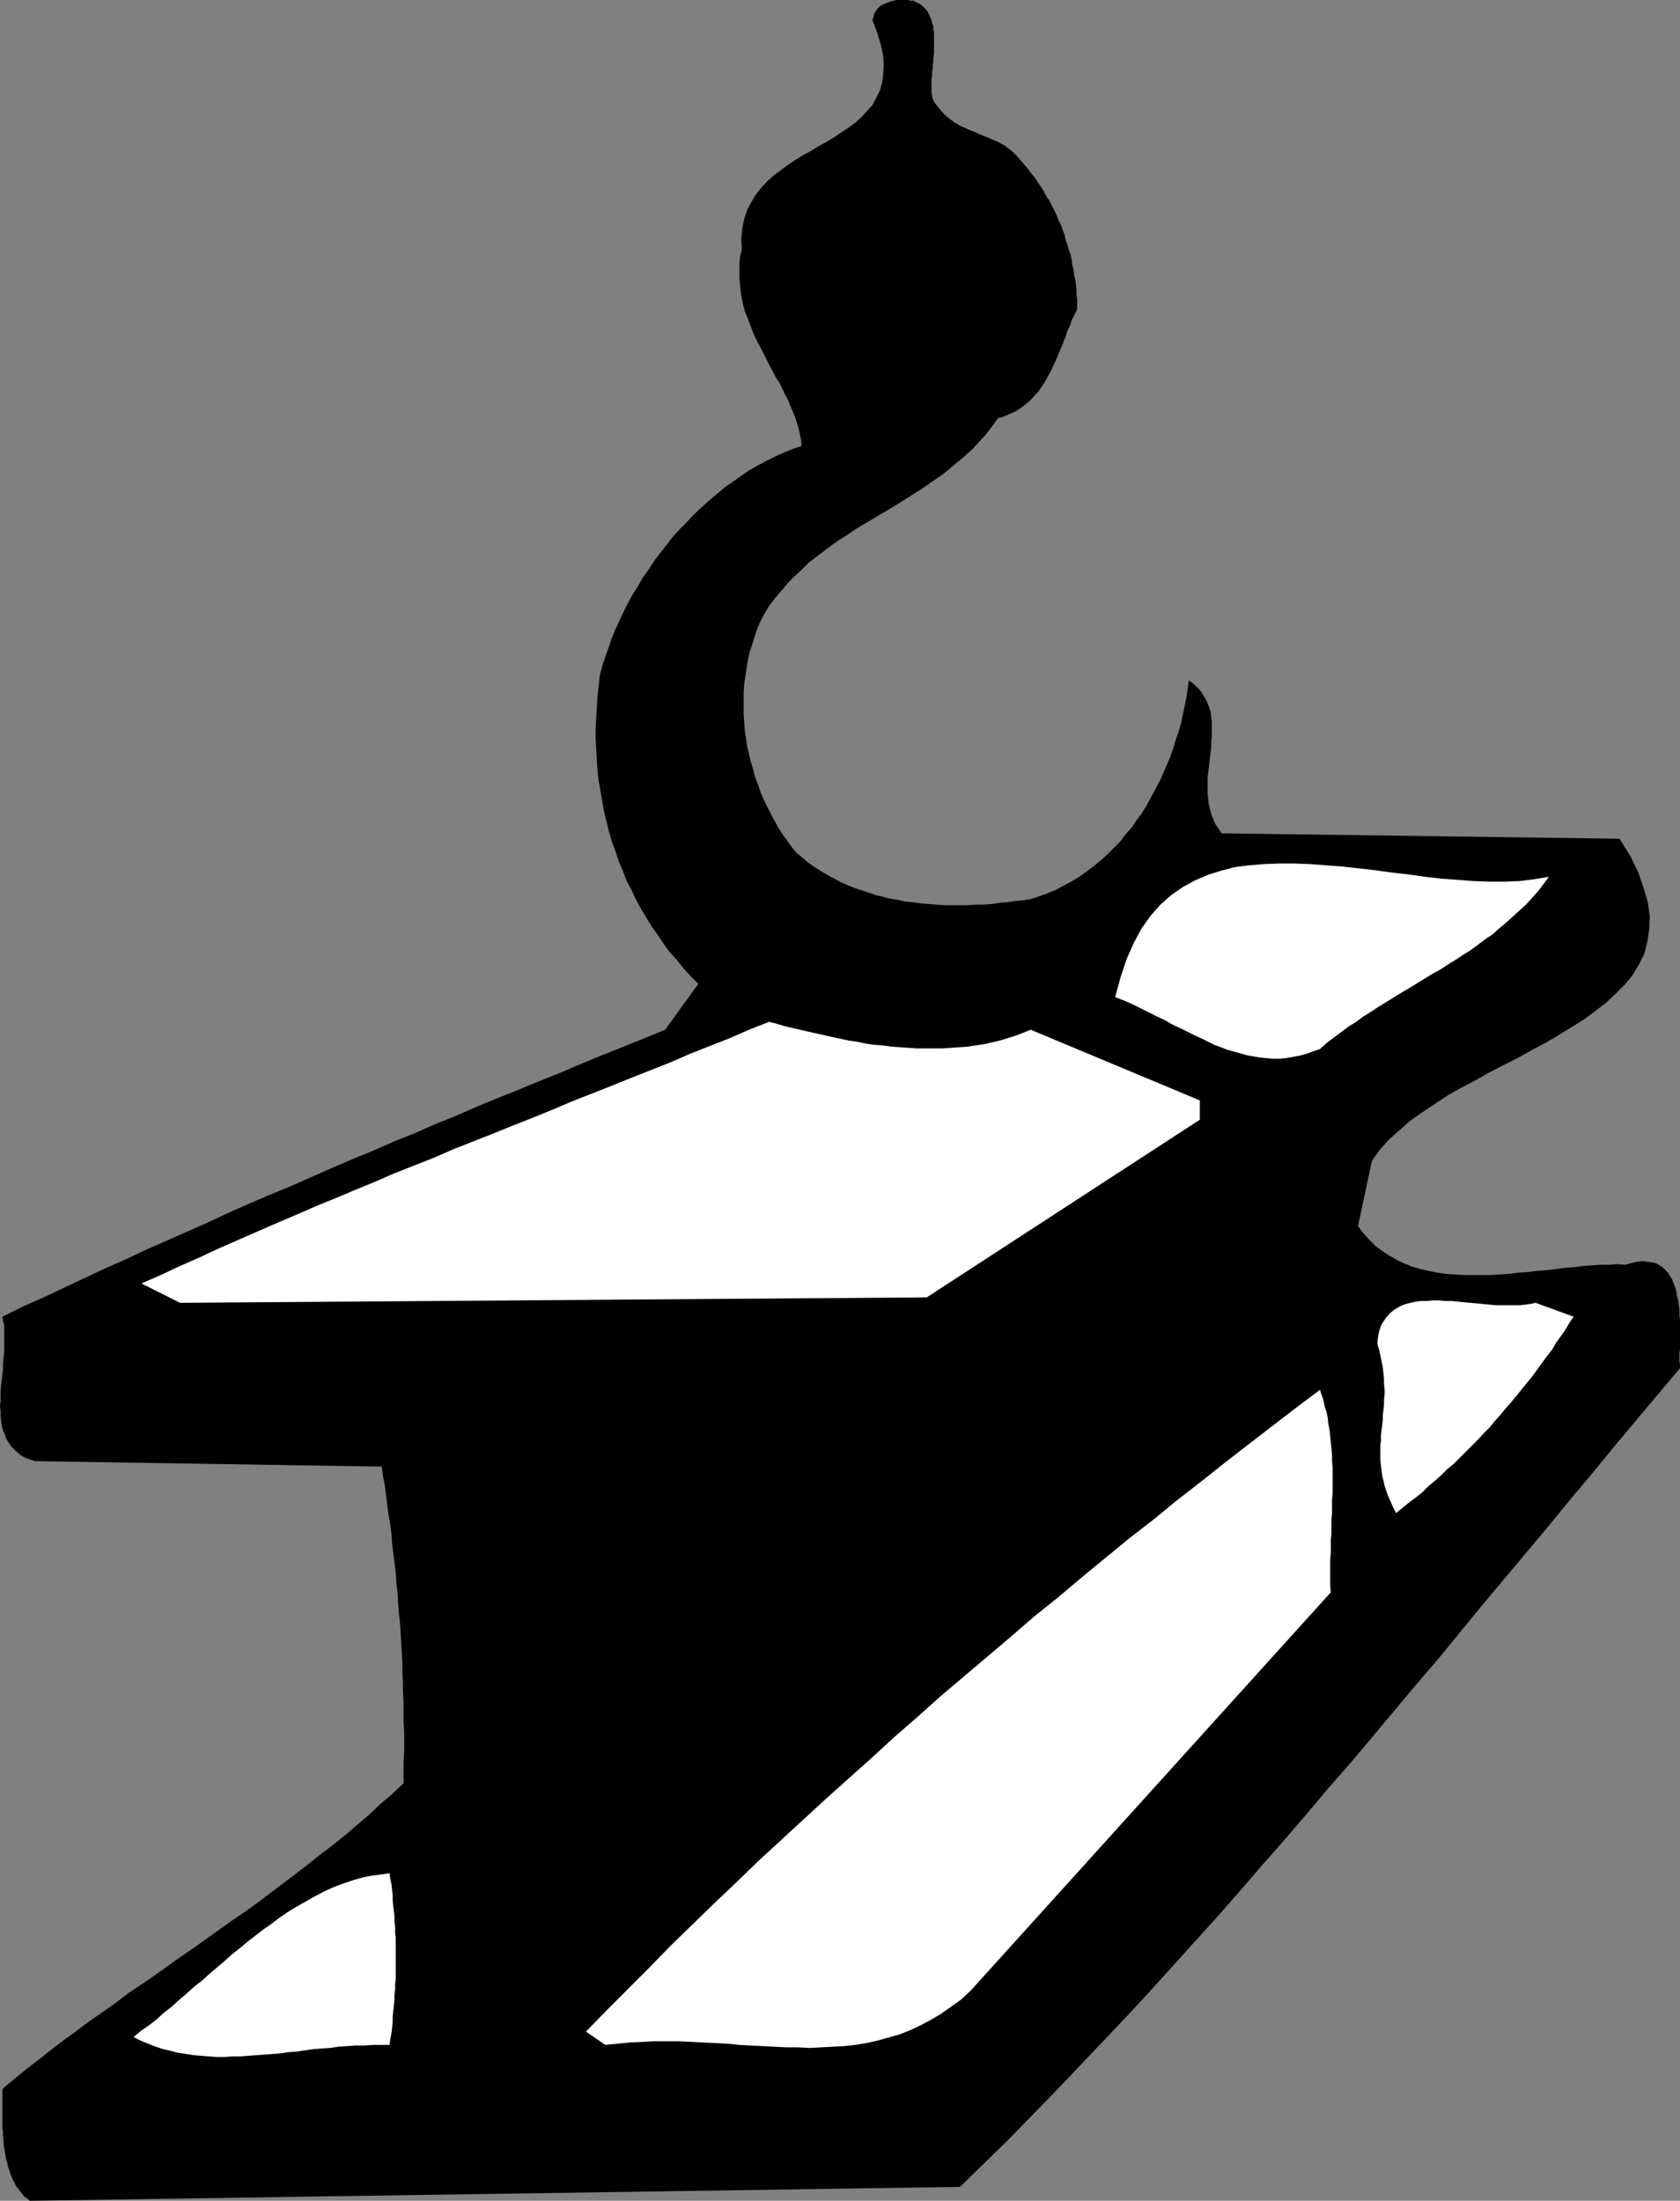 <?xml version="1.0" encoding="UTF-8" standalone="no"?>
<svg
   version="1.0"
   width="118.911mm"
   height="155.711mm"
   id="svg6"
   sodipodi:docname="Steel Girder 1.wmf"
   xmlns:inkscape="http://www.inkscape.org/namespaces/inkscape"
   xmlns:sodipodi="http://sodipodi.sourceforge.net/DTD/sodipodi-0.dtd"
   xmlns="http://www.w3.org/2000/svg"
   xmlns:svg="http://www.w3.org/2000/svg">
  <rect width="100%" height="100%" fill="#808080" stroke="none"/>
  <sodipodi:namedview
     id="namedview6"
     pagecolor="#ffffff"
     bordercolor="#000000"
     borderopacity="0.25"
     inkscape:showpageshadow="2"
     inkscape:pageopacity="0.0"
     inkscape:pagecheckerboard="0"
     inkscape:deskcolor="#d1d1d1"
     inkscape:document-units="mm" />
  <defs
     id="defs1">
    <pattern
       id="WMFhbasepattern"
       patternUnits="userSpaceOnUse"
       width="6"
       height="6"
       x="0"
       y="0" />
  </defs>
  <path
     style="fill:#000000;fill-opacity:1;fill-rule:evenodd;stroke:none"
     d="m 434.881,338.21 -2.262,-0.162 -2.101,0.162 h -2.424 l -2.262,0.162 -2.262,0.162 -2.424,0.323 -2.424,0.162 -2.424,0.323 -2.586,0.323 -2.424,0.162 -2.424,0.323 -2.586,0.162 -2.424,0.323 -2.586,0.162 -2.424,0.162 h -2.586 -2.424 -2.424 l -2.424,-0.162 -2.262,-0.162 -2.262,-0.323 -2.424,-0.485 -2.101,-0.485 -2.262,-0.646 -1.939,-0.808 -2.101,-0.97 -1.939,-1.131 -1.778,-1.131 -1.939,-1.454 -1.616,-1.616 -1.616,-1.778 -1.454,-1.939 3.717,-17.452 2.101,-2.909 2.424,-2.747 2.747,-2.424 2.909,-2.585 3.232,-2.262 3.394,-2.262 3.394,-2.262 3.717,-2.101 3.717,-1.939 3.717,-2.101 3.717,-1.939 3.879,-1.939 3.717,-2.101 3.717,-1.939 3.555,-2.101 3.394,-2.101 3.394,-2.101 3.071,-2.262 2.909,-2.262 2.586,-2.424 2.424,-2.424 2.101,-2.585 1.616,-2.747 1.454,-2.909 0.808,-3.232 0.485,-3.232 0.162,-3.393 -0.485,-3.717 -1.131,-3.878 -1.454,-4.201 -2.101,-4.363 -2.909,-4.686 -106.498,-1.454 -0.808,-1.293 -0.808,-1.131 -0.646,-1.454 -0.485,-1.293 -0.323,-1.293 -0.323,-1.293 -0.162,-1.454 -0.162,-1.454 v -1.293 -1.454 -1.454 l 0.162,-1.293 0.162,-1.454 0.162,-1.454 0.162,-1.293 0.162,-1.454 0.162,-1.293 v -1.454 l 0.162,-1.293 v -1.293 -1.454 -1.293 l -0.162,-1.131 -0.162,-1.293 -0.323,-1.131 -0.485,-1.293 -0.485,-1.131 -0.646,-0.97 -0.646,-1.131 -0.97,-0.97 -0.97,-0.97 -1.293,-0.97 -0.323,2.262 -0.323,2.262 -0.485,2.262 -0.485,2.424 -0.485,2.262 -0.646,2.262 -0.808,2.262 -0.646,2.262 -0.808,2.262 -0.97,2.262 -0.97,2.262 -0.97,2.101 -1.131,2.101 -1.131,2.101 -1.131,2.101 -1.293,2.101 -1.454,1.939 -1.293,1.939 -1.616,1.778 -1.454,1.939 -1.616,1.616 -1.778,1.778 -1.778,1.616 -1.778,1.454 -1.939,1.454 -1.778,1.293 -2.101,1.293 -2.101,1.131 -2.101,1.131 -2.262,0.97 -2.262,0.808 -2.424,0.808 -2.101,0.323 -2.101,0.162 -1.939,0.323 -2.101,0.162 -2.101,0.323 -2.262,0.162 h -2.101 l -2.101,0.162 h -2.101 -2.101 -2.101 l -2.101,-0.162 -2.101,-0.162 -2.101,-0.162 -2.101,-0.323 -2.101,-0.162 -1.939,-0.485 -2.101,-0.323 -1.939,-0.485 -1.939,-0.485 -1.939,-0.646 -1.939,-0.646 -1.939,-0.646 -1.939,-0.808 -1.778,-0.808 -1.778,-0.97 -1.778,-0.97 -1.616,-0.97 -1.778,-1.131 -1.616,-1.131 -1.454,-1.293 -1.616,-1.293 -1.293,-1.616 -1.131,-1.616 -1.293,-1.778 -1.131,-1.778 -0.97,-1.778 -0.97,-1.778 -0.97,-1.939 -0.97,-1.939 -0.808,-1.939 -0.646,-1.939 -0.808,-2.101 -0.485,-1.939 -0.646,-2.101 -0.485,-1.939 -0.485,-2.101 -0.323,-2.101 -0.323,-2.101 -0.162,-2.262 -0.162,-2.101 v -2.101 -2.101 -2.101 l 0.162,-2.101 0.323,-2.101 0.323,-2.101 0.323,-2.101 0.485,-2.101 0.646,-1.939 0.646,-2.101 0.646,-1.939 0.808,-1.939 0.97,-1.939 1.454,-2.424 1.616,-2.101 1.778,-2.101 1.778,-2.101 1.778,-1.778 1.939,-1.778 1.778,-1.778 2.101,-1.616 1.939,-1.454 2.101,-1.616 2.101,-1.454 2.101,-1.293 2.101,-1.454 2.101,-1.293 2.262,-1.293 2.101,-1.293 2.262,-1.293 2.101,-1.293 2.101,-1.293 2.262,-1.454 2.101,-1.293 2.101,-1.454 2.101,-1.454 2.101,-1.454 1.939,-1.616 1.939,-1.616 1.939,-1.616 1.939,-1.778 1.778,-1.939 1.778,-1.939 1.616,-2.101 1.616,-2.262 1.293,-0.323 1.131,-0.485 1.131,-0.485 1.131,-0.485 0.97,-0.646 0.97,-0.646 0.97,-0.808 0.808,-0.646 0.808,-0.808 0.808,-0.97 0.808,-0.808 0.646,-0.97 0.646,-0.97 0.646,-0.97 0.485,-0.97 0.646,-1.131 0.485,-0.97 0.485,-1.131 0.485,-0.97 0.485,-1.131 0.485,-1.131 0.485,-1.131 0.485,-1.131 0.323,-0.97 0.485,-1.131 0.323,-1.131 0.485,-1.131 0.485,-0.97 0.323,-1.131 0.485,-0.97 0.485,-0.97 0.485,-0.97 v -1.293 -1.293 l -0.162,-1.454 v -1.293 l -0.162,-1.293 -0.162,-1.293 -0.323,-1.293 -0.162,-1.454 -0.323,-1.293 -0.162,-1.293 -0.323,-1.454 -0.485,-1.293 -0.323,-1.293 -0.485,-1.293 -0.323,-1.454 -0.485,-1.293 -0.485,-1.293 -0.646,-1.293 -0.485,-1.293 -0.646,-1.293 -0.646,-1.293 -0.646,-1.293 -0.808,-1.131 -0.646,-1.293 -0.808,-1.293 -0.808,-1.131 -0.808,-1.293 -0.97,-1.131 -0.808,-1.131 -0.97,-1.131 -0.97,-1.131 -0.97,-1.131 -0.646,-0.646 -0.646,-0.646 -0.646,-0.485 -0.808,-0.646 -0.646,-0.485 -0.646,-0.323 -0.808,-0.485 -0.646,-0.323 -0.808,-0.323 -0.808,-0.323 -0.646,-0.323 -0.808,-0.323 -0.808,-0.323 -0.808,-0.323 -0.646,-0.323 -0.808,-0.323 -0.808,-0.323 -0.808,-0.323 -0.646,-0.323 -0.808,-0.323 -0.646,-0.323 -0.808,-0.485 -0.808,-0.485 -0.646,-0.485 -0.646,-0.485 -0.808,-0.646 -0.646,-0.646 -0.646,-0.646 -0.485,-0.646 -0.646,-0.808 -0.646,-0.808 -0.485,-0.97 -0.162,-0.808 -0.162,-0.97 v -0.808 -0.97 -0.808 -0.97 l 0.162,-0.97 v -0.97 l 0.162,-0.97 V 17.29 l 0.162,-0.97 v -0.97 l 0.162,-0.97 V 13.412 12.443 11.473 10.503 9.534 8.726 L 249.681,7.756 V 6.948 L 249.358,6.14 249.196,5.333 248.873,4.686 248.55,3.878 248.227,3.232 247.742,2.585 247.257,2.101 246.61,1.454 245.964,0.97 245.156,0.646 244.348,0.162 h -0.808 L 242.732,0 h -0.97 -0.808 -0.97 l -0.808,0.162 -0.808,0.162 -0.808,0.323 -0.808,0.323 -0.808,0.323 -0.646,0.485 -0.485,0.485 -0.485,0.646 -0.485,0.808 -0.162,0.808 -0.323,0.808 1.293,3.393 0.97,3.232 0.646,2.909 0.162,2.585 -0.162,2.585 -0.323,2.262 -0.646,2.101 -0.97,1.939 -0.97,1.778 -1.454,1.616 -1.454,1.616 -1.616,1.454 -1.778,1.293 -1.939,1.293 -1.939,1.293 -2.101,1.293 -2.101,1.131 -2.101,1.293 -2.101,1.131 -2.101,1.293 -1.939,1.293 -1.939,1.454 -1.939,1.454 -1.616,1.454 -1.616,1.778 -1.454,1.778 -1.131,1.939 -1.131,2.101 -0.808,2.424 -0.485,2.424 -0.323,2.747 0.162,3.07 -0.485,1.939 -0.162,1.939 v 1.778 1.939 l 0.162,1.778 0.162,1.778 0.323,1.778 0.323,1.778 0.485,1.778 0.646,1.616 0.646,1.616 0.646,1.778 0.646,1.616 0.808,1.616 0.808,1.454 0.808,1.616 0.808,1.616 0.808,1.616 0.808,1.454 0.808,1.616 0.97,1.454 0.808,1.616 0.646,1.454 0.808,1.454 0.646,1.616 0.646,1.454 0.646,1.616 0.485,1.454 0.485,1.616 0.323,1.454 0.323,1.616 0.162,1.616 -2.424,0.808 -2.424,0.97 -2.424,1.131 -2.262,1.131 -2.424,1.293 -2.262,1.293 -2.101,1.454 -2.262,1.616 -2.101,1.454 -2.101,1.778 -2.101,1.778 -1.939,1.778 -1.939,1.778 -1.939,2.101 -1.939,1.939 -1.778,1.939 -1.616,2.101 -1.778,2.262 -1.616,2.101 -1.454,2.262 -1.616,2.262 -1.293,2.262 -1.454,2.262 -1.293,2.424 -1.131,2.262 -1.131,2.424 -1.131,2.424 -0.97,2.424 -0.808,2.424 -0.808,2.262 -0.808,2.424 -0.646,2.424 -0.323,2.909 -0.323,2.909 -0.162,2.747 -0.162,2.909 -0.162,2.747 v 2.909 l 0.162,2.747 0.162,2.909 0.162,2.747 0.323,2.747 0.485,2.747 0.485,2.747 0.485,2.747 0.646,2.747 0.646,2.585 0.808,2.747 0.97,2.585 0.808,2.585 1.131,2.585 0.97,2.585 1.293,2.424 1.131,2.424 1.293,2.424 1.454,2.424 1.454,2.424 1.616,2.262 1.616,2.424 1.616,2.262 1.939,2.101 1.778,2.262 1.939,2.101 2.101,2.101 -8.888,12.281 -5.495,2.262 -5.656,2.262 -5.656,2.262 -5.495,2.262 -5.656,2.424 -5.656,2.262 -5.495,2.262 -5.656,2.262 -5.495,2.262 -5.495,2.424 -5.656,2.262 -5.495,2.424 -5.656,2.262 -5.495,2.424 -5.495,2.262 -5.656,2.424 -5.495,2.424 -5.495,2.424 -5.495,2.262 -5.656,2.424 -5.495,2.424 -5.495,2.585 -5.495,2.424 -5.495,2.424 -5.495,2.424 -5.495,2.585 -5.495,2.424 -5.495,2.585 -5.495,2.585 -5.495,2.585 -5.495,2.424 -5.495,2.747 0.162,1.131 0.323,1.293 v 1.454 1.293 1.454 1.293 1.454 l -0.162,1.454 -0.162,1.454 v 1.616 l -0.162,1.454 -0.162,1.454 -0.162,1.454 -0.162,1.454 v 1.454 1.293 L 0,376.023 l 0.162,1.293 v 1.454 l 0.162,1.293 0.162,1.131 0.323,1.293 0.485,1.131 0.323,0.97 0.646,1.131 0.646,0.97 0.808,0.808 0.808,0.808 0.97,0.808 1.131,0.646 1.293,0.485 1.454,0.485 92.762,1.454 0.323,2.585 0.485,2.424 0.323,2.585 0.323,2.585 0.323,2.585 0.485,2.585 0.323,2.585 0.162,2.585 0.323,2.585 0.323,2.585 0.323,2.585 0.162,2.585 0.323,2.747 0.162,2.585 0.162,2.585 0.323,2.747 0.162,2.585 0.162,2.747 0.162,2.585 0.162,2.747 v 2.585 l 0.162,2.747 v 2.747 l 0.162,2.585 v 2.747 2.747 l 0.162,2.585 v 2.747 2.747 l -0.162,2.747 v 2.747 2.747 l -3.071,2.909 -3.232,2.747 -3.071,2.909 -3.232,2.747 -3.232,2.747 -3.232,2.585 -3.394,2.585 -3.232,2.585 -3.394,2.585 -3.394,2.585 -3.232,2.424 -3.394,2.585 -3.394,2.424 -3.555,2.424 -3.394,2.424 -3.394,2.424 -3.394,2.424 -3.555,2.424 -3.394,2.424 -3.394,2.424 -3.555,2.424 -3.394,2.262 -3.394,2.585 -3.394,2.424 -3.555,2.424 -3.394,2.585 -3.394,2.424 -3.394,2.585 -3.232,2.585 -3.394,2.585 -3.394,2.747 -3.232,2.747 v 0.97 1.131 0.97 1.131 0.97 1.131 0.97 1.131 1.131 1.131 l 0.162,0.97 v 1.131 l 0.162,0.97 v 1.131 l 0.162,0.97 0.162,0.97 0.162,0.97 0.162,0.97 0.323,1.131 0.162,0.808 0.323,0.97 0.323,0.97 0.323,0.808 0.323,0.808 0.485,0.808 0.323,0.808 0.646,0.808 0.485,0.646 0.646,0.808 0.485,0.646 0.808,0.485 0.646,0.646 248.873,-3.717 6.464,-6.302 6.464,-6.302 6.303,-6.464 6.303,-6.464 6.303,-6.625 6.141,-6.464 6.303,-6.625 6.141,-6.625 6.141,-6.787 5.979,-6.625 6.141,-6.787 5.979,-6.787 5.979,-6.948 5.979,-6.787 5.979,-6.948 5.818,-6.948 5.979,-6.787 5.979,-7.11 5.818,-6.948 5.818,-6.948 5.979,-6.948 5.818,-7.11 5.818,-7.11 5.818,-6.948 5.979,-7.11 5.818,-6.948 5.818,-7.11 5.979,-7.11 5.818,-7.11 5.818,-6.948 5.979,-7.11 5.979,-7.11 v -0.808 l -0.162,-0.97 v -0.97 -1.131 l 0.162,-1.131 v -1.293 -1.293 -1.293 -1.293 -1.293 -1.293 l -0.162,-1.293 v -1.454 l -0.162,-1.293 -0.162,-1.293 -0.323,-1.131 -0.162,-1.293 -0.323,-1.131 -0.485,-1.131 -0.323,-0.97 -0.646,-0.97 -0.485,-0.808 -0.808,-0.808 -0.646,-0.646 -0.97,-0.646 -0.97,-0.485 -0.97,-0.162 -1.131,-0.162 -1.293,-0.162 -1.454,0.162 -1.454,0.323 z"
     id="path1" />
  <path
     style="fill:#ffffff;fill-opacity:1;fill-rule:evenodd;stroke:none"
     d="m 410.802,348.39 -1.454,0.323 -1.293,0.162 -1.454,0.162 h -1.616 -1.616 -1.616 -1.616 l -1.616,-0.162 -1.778,-0.162 -1.616,-0.162 -1.778,-0.162 -1.778,-0.162 -1.616,-0.162 -1.778,-0.162 h -1.616 l -1.616,-0.162 h -1.616 l -1.616,0.162 h -1.454 l -1.454,0.162 -1.454,0.323 -1.293,0.323 -1.293,0.485 -1.131,0.646 -0.97,0.646 -0.97,0.808 -0.808,0.97 -0.808,1.131 -0.646,1.131 -0.485,1.454 -0.323,1.616 -0.162,1.778 0.485,1.616 0.323,1.454 0.323,1.616 0.323,1.616 0.162,1.454 0.162,1.454 v 1.454 l 0.162,1.454 v 1.454 l -0.162,1.454 v 1.293 l -0.162,1.454 -0.162,1.293 v 1.293 l -0.162,1.454 -0.162,1.293 -0.162,1.293 v 1.454 l -0.162,1.293 v 1.293 1.293 1.454 l 0.162,1.293 0.162,1.293 0.162,1.454 0.323,1.293 0.323,1.454 0.485,1.454 0.485,1.293 0.646,1.454 0.646,1.454 0.808,1.616 1.778,-1.454 1.778,-1.454 1.778,-1.293 1.778,-1.454 1.616,-1.616 1.778,-1.454 1.616,-1.454 1.616,-1.616 1.778,-1.454 1.616,-1.616 1.616,-1.616 1.616,-1.616 1.616,-1.616 1.454,-1.616 1.616,-1.616 1.454,-1.778 1.454,-1.616 1.454,-1.778 1.454,-1.616 1.454,-1.778 1.454,-1.778 1.293,-1.616 1.454,-1.778 1.293,-1.778 1.293,-1.778 1.293,-1.778 1.293,-1.616 1.131,-1.939 1.293,-1.778 1.131,-1.616 1.131,-1.939 1.131,-1.616 z"
     id="path2" />
  <path
     style="fill:#ffffff;fill-opacity:1;fill-rule:evenodd;stroke:none"
     d="m 414.357,234.469 -3.879,0.646 -3.879,0.485 -4.04,0.162 h -4.202 l -4.202,-0.162 -4.202,-0.323 -4.363,-0.323 -4.363,-0.485 -4.525,-0.646 -4.363,-0.485 -4.525,-0.646 -4.363,-0.485 -4.363,-0.485 -4.363,-0.323 -4.202,-0.323 -4.363,-0.162 h -4.04 l -4.04,0.162 -4.04,0.323 -3.717,0.485 -3.717,0.97 -3.555,1.131 -3.394,1.454 -3.232,1.778 -3.071,2.101 -2.909,2.585 -2.586,2.909 -2.424,3.393 -2.101,3.878 -1.939,4.363 -1.616,4.848 -1.454,5.332 1.616,0.646 1.616,0.646 1.778,0.808 1.616,0.808 1.616,0.808 1.616,0.808 1.616,0.808 1.778,0.808 1.616,0.97 1.616,0.808 1.778,0.808 1.616,0.808 1.616,0.808 1.778,0.808 1.616,0.808 1.616,0.808 1.778,0.646 1.616,0.646 1.778,0.485 1.778,0.485 1.616,0.485 1.778,0.323 1.778,0.323 1.778,0.162 1.778,0.162 h 1.778 l 1.778,-0.162 1.778,-0.323 1.778,-0.323 1.778,-0.485 1.778,-0.646 1.939,-0.646 1.778,-1.616 1.939,-1.454 1.939,-1.454 1.939,-1.454 2.101,-1.293 1.939,-1.454 2.101,-1.293 1.939,-1.293 2.101,-1.293 2.101,-1.293 2.101,-1.293 1.939,-1.131 2.101,-1.293 2.101,-1.293 2.101,-1.293 2.101,-1.131 1.939,-1.293 2.101,-1.293 1.939,-1.293 2.101,-1.293 1.939,-1.454 1.939,-1.454 1.939,-1.293 1.778,-1.616 1.778,-1.454 1.778,-1.616 1.778,-1.616 1.778,-1.616 1.616,-1.778 1.616,-1.778 1.454,-1.939 z"
     id="path3" />
  <path
     style="fill:#ffffff;fill-opacity:1;fill-rule:evenodd;stroke:none"
     d="m 353.109,371.66 -6.464,4.848 -6.303,4.848 -6.303,4.848 -6.464,5.009 -6.303,5.009 -6.464,5.009 -6.303,5.171 -6.464,5.009 -6.303,5.171 -6.303,5.171 -6.303,5.332 -6.464,5.171 -6.141,5.333 -6.303,5.332 -6.303,5.333 -6.303,5.333 -6.141,5.494 -6.303,5.494 -5.979,5.494 -6.141,5.494 -6.141,5.494 -5.979,5.494 -6.141,5.656 -5.979,5.494 -5.818,5.656 -5.979,5.656 -5.818,5.656 -5.818,5.656 -5.656,5.817 -5.656,5.656 -5.656,5.656 -5.656,5.817 5.171,3.555 3.232,-0.323 3.394,-0.323 3.232,-0.162 3.232,-0.162 h 3.232 3.394 l 3.232,0.162 3.232,0.162 3.232,0.162 3.232,0.162 3.232,0.323 3.071,0.162 3.232,0.162 3.232,0.162 3.071,0.162 h 3.071 l 3.071,0.162 3.232,-0.162 2.909,-0.162 3.071,-0.162 3.071,-0.323 2.909,-0.485 2.909,-0.646 2.909,-0.808 2.909,-0.808 2.909,-1.131 2.747,-1.293 2.747,-1.454 2.747,-1.616 2.747,-1.939 2.747,-1.939 2.586,-2.424 96.317,-106.489 -0.162,-1.778 v -1.778 -1.616 -1.778 -1.778 l 0.162,-1.778 v -1.778 -1.778 l 0.162,-1.778 v -1.778 -1.778 l 0.162,-1.778 v -1.778 -1.778 l 0.162,-1.616 v -1.778 -1.778 -1.778 -1.616 l -0.162,-1.778 v -1.616 l -0.162,-1.778 -0.162,-1.616 -0.162,-1.616 -0.162,-1.616 -0.323,-1.616 -0.162,-1.616 -0.323,-1.616 -0.485,-1.454 -0.323,-1.616 -0.485,-1.454 z"
     id="path4" />
  <path
     style="fill:#ffffff;fill-opacity:1;fill-rule:evenodd;stroke:none"
     d="m 275.7,275.351 -1.939,0.808 -2.101,0.808 -2.101,0.646 -2.101,0.646 -2.101,0.485 -2.101,0.485 -2.262,0.323 -2.101,0.323 -2.262,0.162 -2.262,0.162 -2.262,0.162 h -2.262 -2.262 -2.262 l -2.262,-0.162 -2.424,-0.162 -2.262,-0.162 -2.262,-0.323 -2.262,-0.162 -2.262,-0.323 -2.262,-0.485 -2.262,-0.323 -2.262,-0.485 -2.262,-0.485 -2.101,-0.485 -2.262,-0.485 -2.101,-0.485 -2.101,-0.485 -2.101,-0.485 -2.101,-0.485 -2.101,-0.646 -1.939,-0.485 -5.333,2.101 -5.171,2.262 -5.333,2.101 -5.333,2.101 -5.171,2.262 -5.333,2.101 -5.333,2.101 -5.171,2.101 -5.333,2.101 -5.333,2.101 -5.333,2.262 -5.171,2.101 -5.333,2.101 -5.171,2.101 -5.333,2.101 -5.333,2.101 -5.171,2.262 -5.333,2.101 -5.333,2.101 -5.171,2.262 -5.171,2.101 -5.333,2.262 -5.171,2.101 -5.171,2.262 -5.333,2.262 -5.171,2.262 -5.171,2.262 -5.171,2.262 -5.171,2.424 -5.171,2.262 -5.171,2.424 -5.171,2.262 10.343,5.171 199.745,-1.454 73.046,-47.508 v -5.171 z"
     id="path5" />
  <path
     style="fill:#ffffff;fill-opacity:1;fill-rule:evenodd;stroke:none"
     d="m 104.236,500.932 -2.424,0.323 -2.424,0.323 -2.424,0.485 -2.262,0.646 -2.424,0.808 -2.262,0.808 -2.262,0.97 -2.262,1.131 -2.101,1.131 -2.262,1.293 -2.262,1.293 -2.101,1.293 -2.101,1.454 -2.101,1.616 -2.101,1.454 -2.101,1.616 -2.101,1.616 -2.101,1.778 -2.101,1.616 -1.939,1.778 -2.101,1.778 -2.101,1.778 -1.939,1.778 -2.101,1.616 -1.939,1.778 -2.101,1.778 -1.939,1.778 -2.101,1.616 -1.939,1.778 -2.101,1.616 -2.101,1.454 -1.939,1.616 1.939,0.97 1.939,0.808 2.101,0.808 1.939,0.646 2.101,0.485 1.939,0.485 2.101,0.323 2.101,0.323 1.939,0.162 2.101,0.162 2.101,0.162 h 2.101 l 2.101,-0.162 h 2.101 l 2.101,-0.162 2.101,-0.162 2.262,-0.162 2.101,-0.162 2.101,-0.162 2.262,-0.323 2.101,-0.162 2.262,-0.323 2.262,-0.323 2.262,-0.162 2.101,-0.162 2.262,-0.323 2.262,-0.162 2.262,-0.162 h 2.262 l 2.424,-0.162 h 2.262 2.262 l 0.162,-1.454 0.323,-1.616 0.162,-1.454 0.162,-1.616 v -1.454 l 0.162,-1.454 0.162,-1.454 0.162,-1.454 v -1.454 l 0.162,-1.454 v -1.293 l 0.162,-1.454 v -1.454 -1.293 -1.454 -1.454 -1.293 -1.454 -1.293 -1.454 l -0.162,-1.293 v -1.454 l -0.162,-1.454 v -1.293 l -0.162,-1.454 -0.162,-1.454 -0.162,-1.454 v -1.454 l -0.162,-1.454 -0.162,-1.454 -0.323,-1.454 z"
     id="path6" />
</svg>
